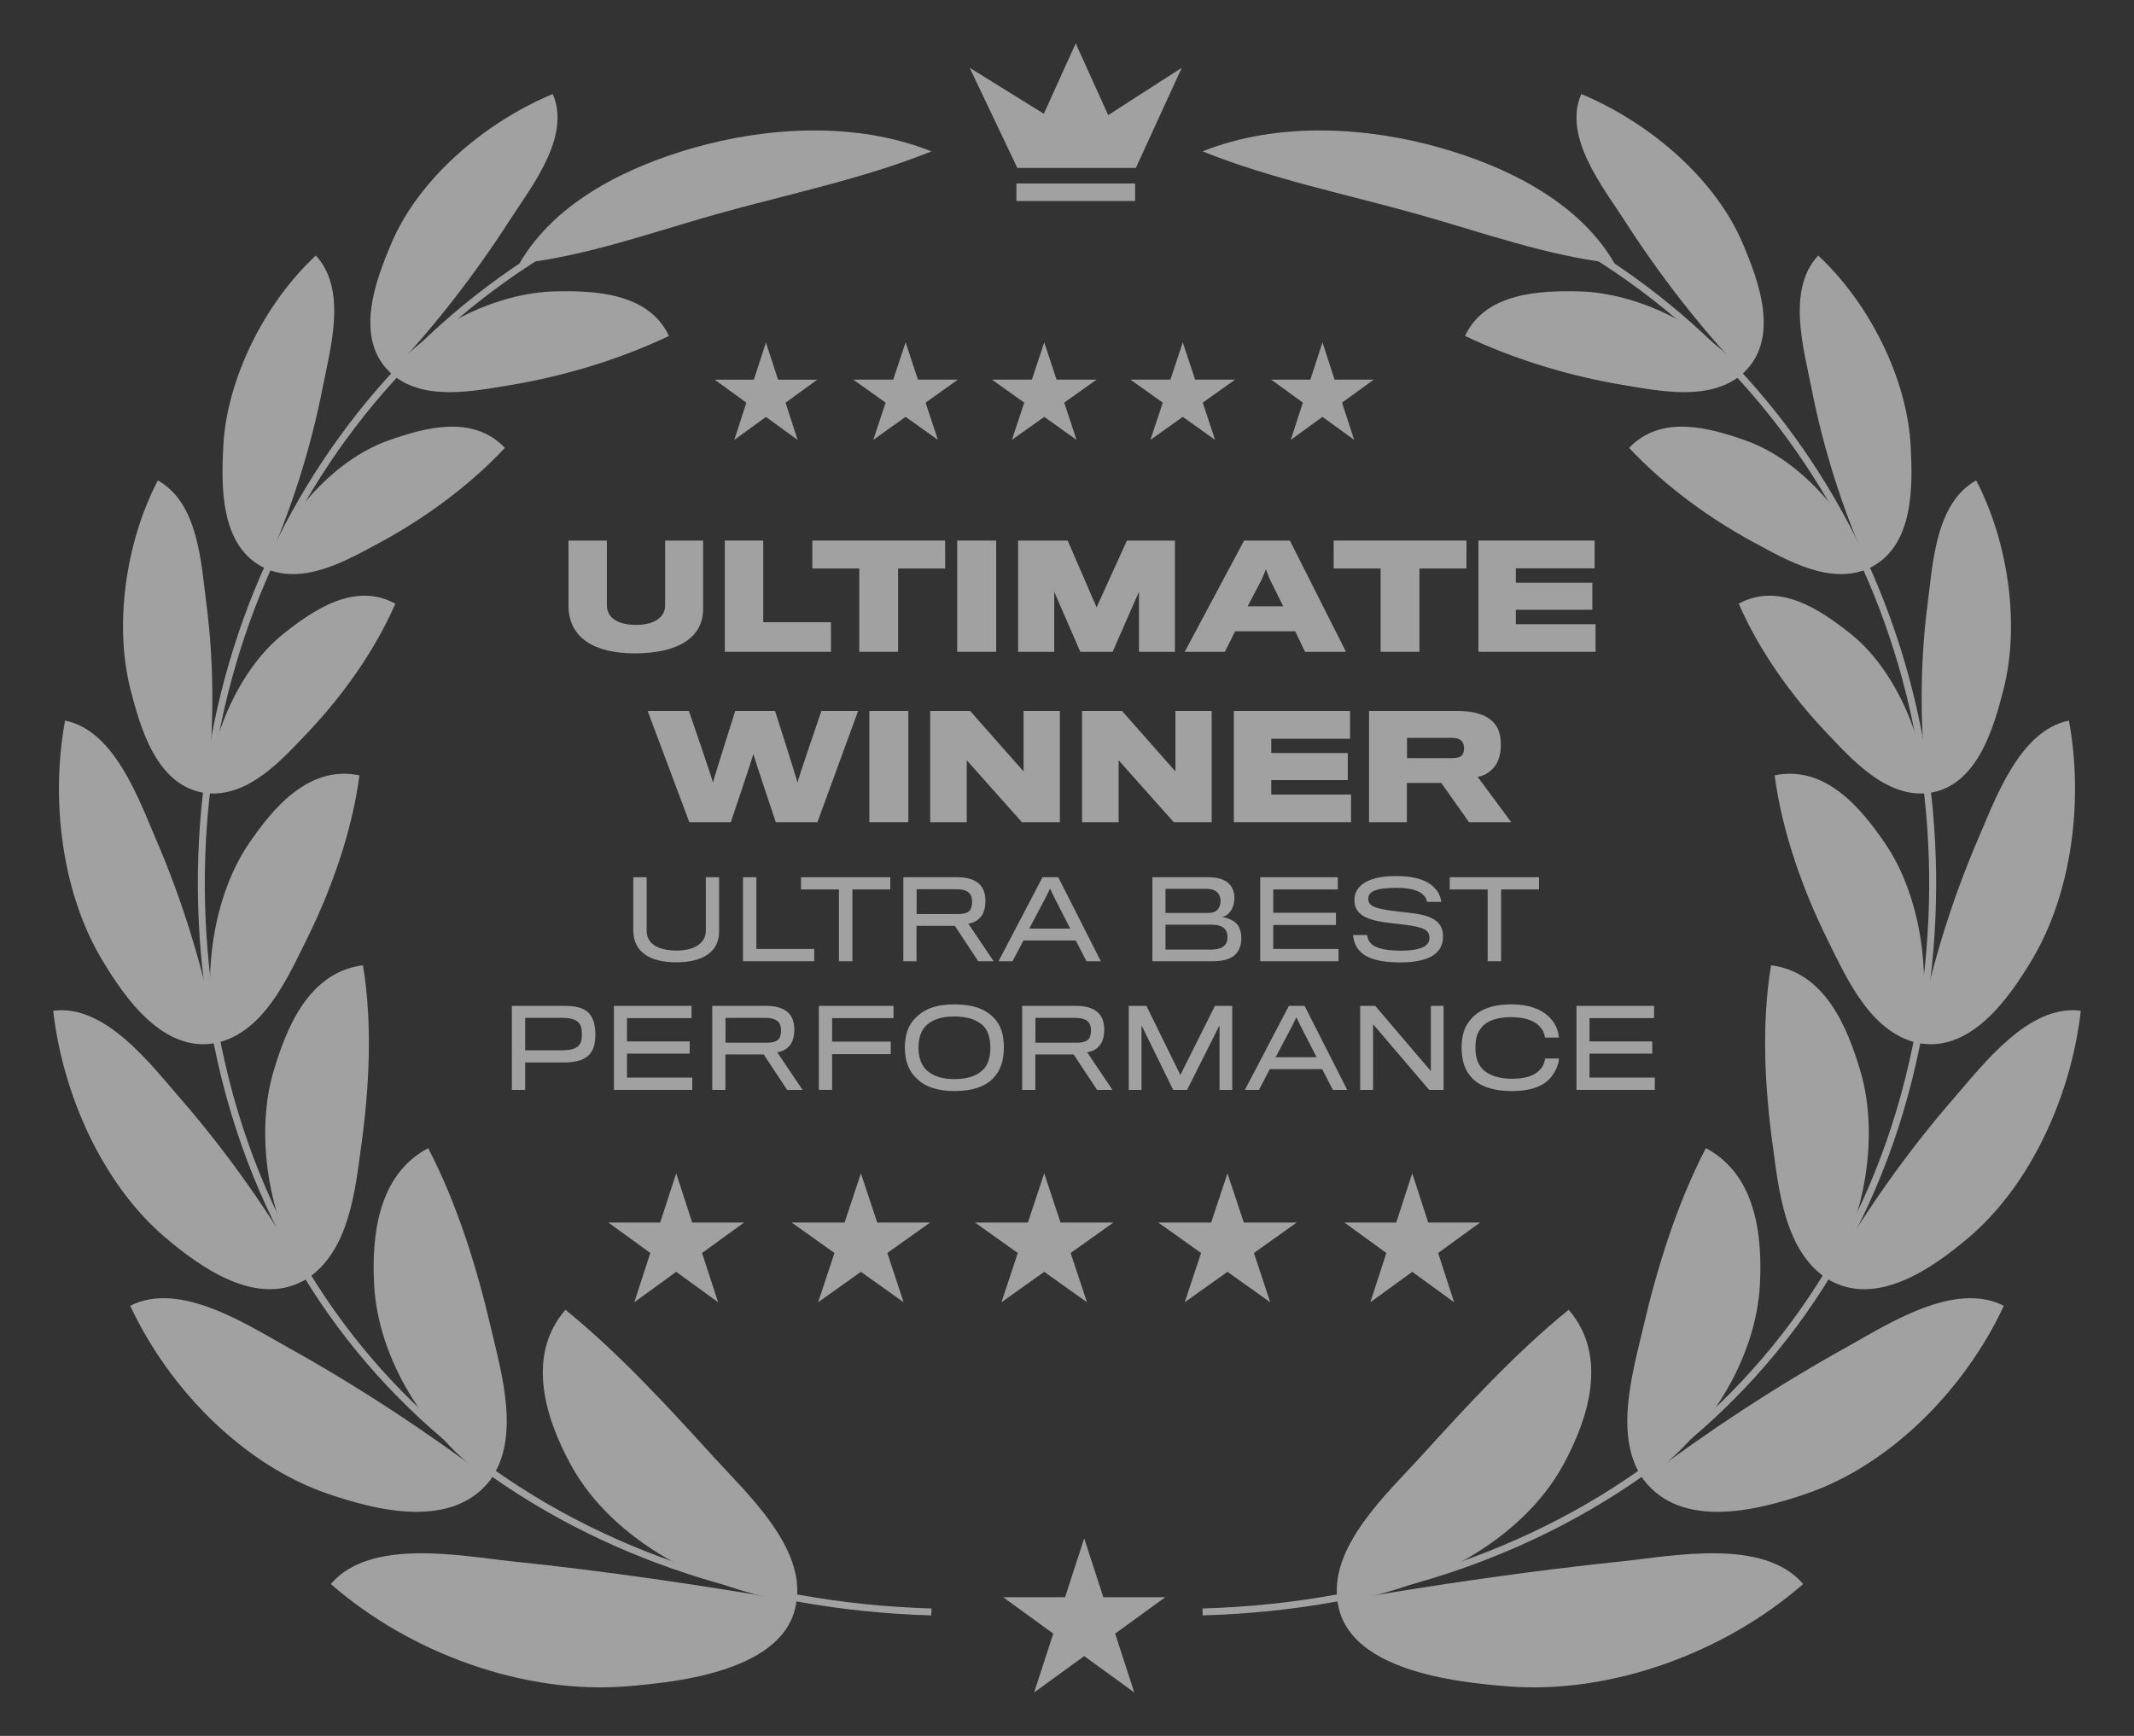 <?xml version="1.0" encoding="UTF-8"?> <svg xmlns="http://www.w3.org/2000/svg" viewBox="0 0 81.441 66.255" fill="none"><rect x="0" y="0" width="81.441" height="66.255" fill="#333333" stroke="none"/> <g opacity="0.54"> <path d="M26.833 23.24C26.833 23.073 26.833 20.633 26.833 20.633H25.384C25.384 20.633 25.384 23.035 25.384 23.11C25.384 23.554 24.973 23.851 24.281 23.851C23.556 23.851 23.161 23.565 23.161 23.105C23.161 23.029 23.161 20.633 23.161 20.633H21.695C21.695 20.633 21.695 22.91 21.695 23.105C21.695 24.392 22.75 24.938 24.221 24.938C25.795 24.938 26.833 24.387 26.833 23.24Z" fill="white"></path> <path d="M31.713 24.879V23.749H29.128V20.633H27.662V24.879H31.713Z" fill="white"></path> <path d="M36.07 21.699V20.633H31.002V21.699H32.792V24.879H34.274V21.699H36.07Z" fill="white"></path> <path d="M38.018 24.879V20.633H36.531V24.879H38.018Z" fill="white"></path> <path d="M44.84 24.879V20.633H43.007L41.85 23.181L40.746 20.633H38.854V24.879H40.233V22.586L41.228 24.879H42.461L43.467 22.586V24.879H44.84Z" fill="white"></path> <path d="M47.138 24.095H49.431L49.805 24.879H51.368L49.226 20.633H47.479L45.213 24.879H46.743L47.138 24.095ZM48.972 23.143H47.614L48.15 22.121L48.312 21.731L48.463 22.115L48.972 23.143Z" fill="white"></path> <path d="M55.966 21.699V20.633H50.898V21.699H52.689V24.879H54.171V21.699H55.966Z" fill="white"></path> <path d="M60.893 24.879V23.824H57.85V23.273H60.769V22.24H57.85V21.693H60.856V20.633H56.422V24.879H60.893Z" fill="white"></path> <path d="M32.748 27.136H31.347C31.347 27.136 30.433 29.807 30.433 29.872C30.433 29.807 29.579 27.136 29.579 27.136H28.059C28.059 27.136 27.21 29.807 27.21 29.872C27.21 29.807 26.291 27.136 26.291 27.136H24.717L26.307 31.381H27.891C27.891 31.381 28.746 28.845 28.751 28.774C28.757 28.845 29.606 31.381 29.606 31.381H31.196L32.748 27.136Z" fill="white"></path> <path d="M34.665 31.381V27.136H33.178V31.381H34.665Z" fill="white"></path> <path d="M40.449 31.381V27.136H39.064V29.445L37.025 27.136H35.5V31.381H36.895V29.018L38.999 31.381H40.449Z" fill="white"></path> <path d="M46.243 31.381V27.136H44.859V29.445L42.82 27.136H41.295V31.381H42.69V29.018L44.794 31.381H46.243Z" fill="white"></path> <path d="M51.56 31.381V30.326H48.516V29.775H51.436V28.742H48.516V28.196H51.523V27.136H47.088V31.381H51.56Z" fill="white"></path> <path d="M57.278 28.428C57.278 28.044 57.185 27.769 56.991 27.568C56.737 27.298 56.299 27.136 55.628 27.136H52.248V31.381H53.692V29.883H55.006L56.061 31.381H57.673L56.391 29.65C56.677 29.607 56.911 29.434 57.061 29.229C57.196 29.039 57.278 28.758 57.278 28.428ZM55.872 28.563C55.872 28.634 55.861 28.72 55.823 28.785C55.769 28.893 55.628 28.937 55.396 28.937H53.697V28.163H55.368C55.596 28.163 55.748 28.201 55.823 28.342C55.861 28.396 55.872 28.482 55.872 28.563Z" fill="white"></path> <path d="M27.443 35.558C27.443 35.489 27.443 33.483 27.443 33.483H26.937C26.937 33.483 26.937 35.48 26.937 35.525C26.937 36.007 26.483 36.281 25.83 36.281C25.058 36.281 24.678 35.987 24.678 35.521C24.678 35.476 24.678 33.483 24.678 33.483H24.168C24.168 33.483 24.168 35.428 24.168 35.505C24.168 36.354 24.83 36.73 25.81 36.73C26.822 36.73 27.443 36.33 27.443 35.558Z" fill="white"></path> <path d="M31.075 36.689V36.22H28.866V33.483H28.355V36.689H31.075Z" fill="white"></path> <path d="M33.976 33.949V33.483H30.57V33.949H32.016V36.689H32.531V33.949H33.976Z" fill="white"></path> <path d="M37.607 34.39C37.607 34.161 37.558 33.994 37.472 33.859C37.321 33.635 37.031 33.483 36.549 33.483H34.475V36.689H34.977V35.338H36.439L37.333 36.689H37.921L36.953 35.252C37.198 35.223 37.39 35.084 37.493 34.905C37.566 34.782 37.607 34.602 37.607 34.39ZM37.1 34.431C37.1 34.521 37.08 34.631 37.043 34.705C36.978 34.823 36.827 34.884 36.582 34.888H34.981C34.981 34.88 34.981 33.941 34.981 33.941H36.488C36.794 33.941 36.957 34.014 37.043 34.153C37.08 34.219 37.1 34.329 37.1 34.431Z" fill="white"></path> <path d="M39.059 35.897H41.056L41.464 36.689H42.012L40.386 33.483H39.786L38.107 36.689H38.642L39.059 35.897ZM40.844 35.444H39.279L39.929 34.214L40.072 33.916L40.215 34.214L40.844 35.444Z" fill="white"></path> <path d="M47.19 36.383C47.317 36.236 47.374 36.028 47.374 35.803C47.374 35.591 47.313 35.378 47.186 35.248C47.06 35.125 46.856 35.023 46.631 35.003C46.762 34.982 46.864 34.901 46.933 34.815C47.043 34.688 47.109 34.484 47.109 34.28C47.109 34.063 47.043 33.867 46.905 33.732C46.753 33.582 46.496 33.483 46.137 33.483H43.98V36.689H46.296C46.729 36.689 47.031 36.579 47.19 36.383ZM46.582 34.382C46.582 34.525 46.537 34.651 46.459 34.725C46.382 34.811 46.251 34.847 46.112 34.847H44.479V33.925H46.018C46.206 33.925 46.349 33.961 46.447 34.051C46.533 34.133 46.582 34.251 46.582 34.382ZM46.745 36.073C46.643 36.187 46.468 36.244 46.21 36.244H44.479V35.293H46.222C46.459 35.293 46.623 35.342 46.721 35.436C46.811 35.521 46.847 35.632 46.847 35.758C46.847 35.889 46.819 35.999 46.745 36.073Z" fill="white"></path> <path d="M51.083 36.689V36.22H48.592V35.305H50.985V34.839H48.592V33.949H51.055V33.483H48.094V36.689H51.083Z" fill="white"></path> <path d="M55.071 35.742C55.071 35.219 54.725 34.949 53.871 34.851C53.728 34.831 53.417 34.798 53.25 34.778C52.458 34.684 52.217 34.578 52.217 34.304C52.217 34.039 52.482 33.888 53.282 33.888C53.903 33.888 54.222 34.01 54.381 34.231C54.427 34.292 54.451 34.366 54.463 34.423H55.009C54.994 34.329 54.957 34.198 54.9 34.092C54.679 33.712 54.226 33.438 53.282 33.438C52.155 33.434 51.69 33.843 51.69 34.349C51.69 34.855 52.053 35.113 52.997 35.223C53.16 35.243 53.45 35.276 53.593 35.293C54.324 35.382 54.553 35.493 54.553 35.799C54.553 36.081 54.291 36.285 53.454 36.285C52.768 36.285 52.4 36.162 52.253 35.925C52.208 35.86 52.18 35.758 52.176 35.689H51.637C51.649 35.836 51.69 35.995 51.763 36.122C51.976 36.509 52.474 36.734 53.438 36.734C54.589 36.734 55.071 36.362 55.071 35.742Z" fill="white"></path> <path d="M58.734 33.949V33.483H55.328V33.949H56.774V36.689H57.288V33.949H58.734Z" fill="white"></path> <path d="M22.721 39.476C22.721 39.149 22.655 38.928 22.545 38.761C22.39 38.52 22.087 38.393 21.561 38.393H19.535V41.599H20.042V40.554C20.042 40.554 21.471 40.554 21.54 40.554C22.034 40.55 22.373 40.435 22.553 40.174C22.667 40.015 22.721 39.786 22.721 39.476ZM22.206 39.476C22.206 39.639 22.19 39.761 22.137 39.843C22.043 39.994 21.851 40.088 21.454 40.088C21.418 40.088 20.042 40.088 20.042 40.088V38.851H21.471C21.842 38.851 22.034 38.936 22.137 39.104C22.185 39.177 22.206 39.312 22.206 39.476Z" fill="white"></path> <path d="M26.419 41.599V41.129H23.928V40.215H26.321V39.749H23.928V38.859H26.391V38.393H23.43V41.599H26.419Z" fill="white"></path> <path d="M30.314 39.3C30.314 39.071 30.265 38.904 30.179 38.769C30.028 38.545 29.738 38.393 29.256 38.393H27.182V41.599H27.684V40.247H29.146L30.04 41.599H30.628L29.66 40.162C29.905 40.133 30.098 39.994 30.2 39.815C30.273 39.692 30.314 39.512 30.314 39.3ZM29.808 39.341C29.808 39.431 29.787 39.541 29.75 39.614C29.685 39.733 29.534 39.794 29.289 39.798H27.688C27.688 39.79 27.688 38.851 27.688 38.851H29.195C29.501 38.851 29.664 38.924 29.75 39.063C29.787 39.128 29.808 39.239 29.808 39.341Z" fill="white"></path> <path d="M34.1 38.859V38.393H31.25V41.599H31.756V40.235H33.994V39.757H31.756V38.859H34.1Z" fill="white"></path> <path d="M36.424 38.336C35.742 38.336 35.272 38.504 34.937 38.855C34.656 39.128 34.533 39.508 34.533 39.986C34.533 40.509 34.693 40.901 34.987 41.166C35.301 41.481 35.783 41.644 36.424 41.644C37.086 41.644 37.6 41.481 37.906 41.15C38.172 40.88 38.311 40.496 38.311 39.982C38.311 39.484 38.192 39.104 37.91 38.834C37.588 38.5 37.106 38.336 36.424 38.336ZM36.424 41.187C35.975 41.187 35.656 41.089 35.415 40.893C35.17 40.692 35.052 40.386 35.052 39.994C35.052 39.626 35.154 39.32 35.35 39.137C35.575 38.924 35.918 38.798 36.42 38.798C36.938 38.798 37.261 38.92 37.502 39.132C37.706 39.312 37.796 39.631 37.796 39.99C37.796 40.353 37.702 40.664 37.494 40.852C37.253 41.076 36.914 41.187 36.424 41.187Z" fill="white"></path> <path d="M42.142 39.3C42.142 39.071 42.093 38.904 42.007 38.769C41.856 38.545 41.566 38.393 41.084 38.393H39.01V41.599H39.512V40.247H40.974L41.868 41.599H42.456L41.489 40.162C41.733 40.133 41.926 39.994 42.028 39.815C42.101 39.692 42.142 39.512 42.142 39.3ZM41.636 39.341C41.636 39.431 41.615 39.541 41.578 39.614C41.513 39.733 41.362 39.794 41.117 39.798H39.516C39.516 39.79 39.516 38.851 39.516 38.851H41.023C41.329 38.851 41.493 38.924 41.578 39.063C41.615 39.128 41.636 39.239 41.636 39.341Z" fill="white"></path> <path d="M47.027 41.599V38.393H46.366L45.047 41.031L43.752 38.393H43.078V41.599H43.564V39.133L44.773 41.599H45.304L46.541 39.133V41.599H47.027Z" fill="white"></path> <path d="M48.461 40.807H50.458L50.867 41.599H51.414L49.788 38.393H49.188L47.51 41.599H48.045L48.461 40.807ZM50.246 40.353H48.682L49.331 39.124L49.474 38.826L49.617 39.124L50.246 40.353Z" fill="white"></path> <path d="M55.093 41.599V38.393H54.607V40.884L52.484 38.393H51.908V41.599H52.402V39.092L54.542 41.599H55.093Z" fill="white"></path> <path d="M59.498 40.402H58.967C58.95 40.55 58.893 40.696 58.791 40.807C58.571 41.064 58.22 41.174 57.681 41.174C57.228 41.174 56.742 41.048 56.508 40.717C56.386 40.562 56.308 40.333 56.308 39.99C56.308 39.684 56.362 39.455 56.48 39.3C56.675 38.985 57.088 38.822 57.669 38.822C58.232 38.822 58.587 38.977 58.775 39.194C58.881 39.308 58.943 39.443 58.963 39.602H59.494C59.477 39.422 59.42 39.21 59.298 39.03C59.036 38.642 58.554 38.336 57.672 38.336C56.832 38.336 56.329 38.606 56.051 39.01C55.872 39.243 55.781 39.569 55.781 39.986C55.781 40.451 55.892 40.795 56.084 41.035C56.362 41.415 56.897 41.644 57.705 41.644C58.535 41.644 59.029 41.395 59.274 40.999C59.413 40.807 59.482 40.578 59.498 40.402Z" fill="white"></path> <path d="M63.154 41.599V41.129H60.662V40.215H63.056V39.749H60.662V38.859H63.125V38.393H60.164V41.599H63.154Z" fill="white"></path> <path d="M25.806 44.784L26.417 46.663H28.393L26.794 47.825L27.405 49.705L25.806 48.543L24.207 49.705L24.818 47.825L23.219 46.663H25.195L25.806 44.784Z" fill="white"></path> <path d="M32.855 44.784L33.478 46.663H35.495L33.863 47.825L34.486 49.705L32.855 48.543L31.223 49.705L31.846 47.825L30.215 46.663H32.232L32.855 44.784Z" fill="white"></path> <path d="M39.851 44.784L40.474 46.663H42.491L40.859 47.825L41.483 49.705L39.851 48.543L38.219 49.705L38.843 47.825L37.211 46.663H39.228L39.851 44.784Z" fill="white"></path> <path d="M46.845 44.784L47.468 46.663H49.485L47.854 47.825L48.477 49.705L46.845 48.543L45.213 49.705L45.837 47.825L44.205 46.663H46.222L46.845 44.784Z" fill="white"></path> <path d="M53.896 44.784L54.506 46.663H56.483L54.884 47.825L55.494 49.705L53.896 48.543L52.297 49.705L52.908 47.825L51.309 46.663H53.285L53.896 44.784Z" fill="white"></path> <path d="M29.231 13.071L29.693 14.492H31.188L29.979 15.37L30.441 16.791L29.231 15.913L28.023 16.791L28.484 15.37L27.275 14.492H28.77L29.231 13.071Z" fill="white"></path> <path d="M34.561 13.069L35.032 14.49H36.557L35.323 15.368L35.794 16.789L34.561 15.911L33.327 16.789L33.798 15.368L32.565 14.49H34.089L34.561 13.069Z" fill="white"></path> <path d="M39.852 13.069L40.323 14.49H41.848L40.614 15.368L41.085 16.789L39.852 15.911L38.618 16.789L39.089 15.368L37.856 14.49H39.38L39.852 13.069Z" fill="white"></path> <path d="M45.139 13.069L45.61 14.49H47.135L45.901 15.368L46.372 16.789L45.139 15.911L43.905 16.789L44.376 15.368L43.142 14.49H44.667L45.139 13.069Z" fill="white"></path> <path d="M50.47 13.069L50.932 14.49H52.426L51.217 15.368L51.679 16.789L50.47 15.911L49.261 16.789L49.723 15.368L48.514 14.49H50.008L50.47 13.069Z" fill="white"></path> <path fill-rule="evenodd" clip-rule="evenodd" d="M7.945 38.651C5.907 25.901 11.855 13.286 23.762 7.868L23.872 8.11C12.085 13.473 6.186 25.964 8.207 38.609C10.443 52.599 21.729 60.989 35.549 61.393L35.541 61.658C21.613 61.251 10.204 52.785 7.945 38.651Z" fill="white"></path> <path d="M21.18 11.122C18.98 11.173 16.404 12.413 14.885 14.216C16.103 15.347 18.064 14.929 19.475 14.698C21.489 14.367 23.63 13.728 25.531 12.822C24.749 11.159 22.645 11.089 21.18 11.122Z" fill="white"></path> <path d="M19.451 8.408C18.148 10.438 16.594 12.456 14.904 14.233C13.49 12.905 14.344 10.696 14.921 9.322C15.966 6.833 18.473 4.686 21.094 3.588C21.813 5.224 20.251 7.162 19.451 8.408Z" fill="white"></path> <path d="M14.814 16.816C12.753 17.548 10.983 19.61 10.094 21.68C11.575 22.368 13.26 21.374 14.492 20.711C16.184 19.802 17.91 18.547 19.268 17.095C18.041 15.8 16.177 16.331 14.814 16.816Z" fill="white"></path> <path d="M12.315 14.787C11.864 17.103 11.108 19.503 10.115 21.69C8.381 20.873 8.447 18.531 8.521 17.041C8.648 14.498 10.071 11.597 12.052 9.754C13.265 11.054 12.602 13.312 12.315 14.787Z" fill="white"></path> <path d="M10.848 24.166C9.131 25.52 8.091 28.03 7.85 30.271C9.474 30.458 10.772 28.98 11.738 27.966C13.053 26.585 14.298 24.854 15.088 23.042C13.54 22.197 11.966 23.284 10.848 24.166Z" fill="white"></path> <path d="M7.874 23.022C8.18 25.361 8.181 27.891 7.875 30.274C5.986 30.043 5.359 27.775 4.989 26.352C4.35 23.896 4.779 20.724 6.023 18.337C7.579 19.198 7.678 21.528 7.874 23.022Z" fill="white"></path> <path d="M9.503 32.189C8.144 34.179 7.667 37.298 8.278 39.805C10.073 39.379 10.963 37.347 11.677 35.911C12.627 34.004 13.43 31.778 13.717 29.594C11.77 29.189 10.398 30.878 9.503 32.189Z" fill="white"></path> <path d="M5.934 31.988C6.993 34.438 7.819 37.136 8.302 39.798C6.243 40.241 4.761 38.079 3.901 36.645C2.368 34.093 1.921 30.556 2.483 27.503C4.367 27.881 5.29 30.495 5.934 31.988Z" fill="white"></path> <path d="M10.451 40.847C9.722 43.262 10.229 46.544 11.706 48.813C13.329 47.756 13.553 45.431 13.783 43.763C14.086 41.563 14.229 39.125 13.852 36.843C11.777 37.108 10.938 39.235 10.451 40.847Z" fill="white"></path> <path d="M6.844 41.881C8.665 43.971 10.345 46.353 11.731 48.797C9.852 49.971 7.647 48.368 6.309 47.234C3.937 45.222 2.396 41.802 2.031 38.579C4.006 38.313 5.746 40.62 6.844 41.881Z" fill="white"></path> <path d="M14.28 49.064C14.437 51.874 16.266 54.823 18.702 56.501C19.879 54.891 19.141 52.423 18.74 50.701C18.2 48.381 17.452 45.966 16.341 43.823C14.403 44.847 14.177 47.214 14.28 49.064Z" fill="white"></path> <path d="M11.004 51.438C13.643 52.904 16.275 54.635 18.722 56.476C17.256 58.406 14.328 57.636 12.512 57.016C9.313 55.923 6.46 53.042 4.971 49.841C6.86 48.869 9.445 50.572 11.004 51.438Z" fill="white"></path> <path d="M21.796 55.929C23.38 58.82 26.989 60.706 30.388 61.16C30.754 59.058 28.48 56.978 27.241 55.616C25.477 53.678 23.639 51.667 21.578 49.992C20.034 51.784 20.85 54.204 21.796 55.929Z" fill="white"></path> <path d="M19.533 59.593C23.134 59.967 26.795 60.506 30.394 61.128C30.05 63.779 25.843 64.207 23.932 64.363C20.016 64.684 15.659 63.11 12.625 60.46C14.132 58.687 17.616 59.394 19.533 59.593Z" fill="white"></path> <path d="M26.469 5.643C24.052 6.332 21.222 7.641 19.824 10.056C22.361 9.779 24.855 8.876 27.294 8.189C30.025 7.418 32.902 6.842 35.546 5.778C32.65 4.619 29.236 4.853 26.469 5.643Z" fill="white"></path> <path fill-rule="evenodd" clip-rule="evenodd" d="M73.234 38.609C75.255 25.964 69.357 13.473 57.57 8.11L57.68 7.868C69.587 13.286 75.535 25.901 73.496 38.651C71.238 52.785 59.828 61.251 45.9 61.658L45.892 61.393C59.713 60.989 70.998 52.599 73.234 38.609Z" fill="white"></path> <path d="M60.261 11.122C62.461 11.173 65.036 12.413 66.556 14.216C65.337 15.347 63.376 14.929 61.966 14.698C59.952 14.367 57.81 13.728 55.91 12.822C56.691 11.159 58.795 11.089 60.261 11.122Z" fill="white"></path> <path d="M61.992 8.408C63.295 10.438 64.849 12.456 66.538 14.233C67.953 12.905 67.099 10.696 66.522 9.322C65.477 6.833 62.97 4.686 60.348 3.588C59.629 5.224 61.192 7.162 61.992 8.408Z" fill="white"></path> <path d="M66.628 16.816C68.688 17.548 70.458 19.61 71.347 21.68C69.865 22.368 68.181 21.374 66.949 20.711C65.257 19.802 63.531 18.547 62.174 17.095C63.4 15.8 65.264 16.331 66.628 16.816Z" fill="white"></path> <path d="M69.126 14.787C69.577 17.103 70.333 19.503 71.326 21.69C73.06 20.873 72.994 18.531 72.919 17.041C72.793 14.498 71.37 11.597 69.389 9.754C68.176 11.054 68.839 13.312 69.126 14.787Z" fill="white"></path> <path d="M70.595 24.166C72.312 25.52 73.353 28.03 73.594 30.271C71.97 30.458 70.672 28.98 69.706 27.966C68.391 26.585 67.145 24.854 66.356 23.042C67.903 22.197 69.477 23.284 70.595 24.166Z" fill="white"></path> <path d="M73.568 23.022C73.261 25.361 73.261 27.891 73.567 30.274C75.456 30.043 76.083 27.775 76.452 26.352C77.092 23.896 76.663 20.724 75.418 18.337C73.863 19.198 73.763 21.528 73.568 23.022Z" fill="white"></path> <path d="M71.941 32.189C73.299 34.179 73.777 37.298 73.166 39.805C71.371 39.379 70.481 37.347 69.766 35.911C68.817 34.004 68.014 31.778 67.727 29.594C69.674 29.189 71.046 30.878 71.941 32.189Z" fill="white"></path> <path d="M75.506 31.988C74.448 34.438 73.622 37.136 73.139 39.798C75.197 40.241 76.679 38.079 77.54 36.645C79.072 34.093 79.519 30.556 78.958 27.503C77.074 27.881 76.15 30.495 75.506 31.988Z" fill="white"></path> <path d="M70.99 40.847C71.72 43.262 71.214 46.544 69.737 48.813C68.114 47.756 67.888 45.431 67.659 43.763C67.356 41.563 67.213 39.125 67.589 36.843C69.665 37.108 70.503 39.235 70.99 40.847Z" fill="white"></path> <path d="M74.597 41.881C72.777 43.971 71.097 46.353 69.711 48.797C71.59 49.971 73.795 48.368 75.133 47.234C77.505 45.222 79.046 41.802 79.411 38.579C77.437 38.313 75.696 40.62 74.597 41.881Z" fill="white"></path> <path d="M67.162 49.064C67.006 51.874 65.176 54.823 62.741 56.501C61.564 54.891 62.302 52.423 62.702 50.701C63.242 48.381 63.99 45.966 65.102 43.823C67.04 44.847 67.265 47.214 67.162 49.064Z" fill="white"></path> <path d="M70.439 51.438C67.8 52.904 65.169 54.635 62.723 56.476C64.188 58.406 67.116 57.636 68.931 57.016C72.131 55.923 74.984 53.042 76.473 49.841C74.584 48.869 71.998 50.572 70.439 51.438Z" fill="white"></path> <path d="M59.648 55.929C58.064 58.82 54.455 60.706 51.055 61.16C50.689 59.058 52.963 56.978 54.203 55.616C55.966 53.678 57.804 51.667 59.866 49.992C61.41 51.784 60.593 54.204 59.648 55.929Z" fill="white"></path> <path d="M61.907 59.593C58.307 59.967 54.646 60.506 51.047 61.128C51.391 63.779 55.598 64.207 57.508 64.363C61.426 64.684 65.783 63.11 68.815 60.46C67.31 58.687 63.826 59.394 61.907 59.593Z" fill="white"></path> <path d="M54.974 5.643C57.391 6.332 60.221 7.641 61.618 10.056C59.082 9.779 56.588 8.876 54.149 8.189C51.418 7.418 48.541 6.842 45.896 5.778C48.793 4.619 52.207 4.853 54.974 5.643Z" fill="white"></path> <path d="M42.293 4.393L41.053 1.656L39.836 4.342L37.006 2.587L38.825 6.409H43.348L45.101 2.587L42.293 4.393Z" fill="white"></path> <path d="M43.319 7.003H38.789V7.672H43.319V7.003Z" fill="white"></path> <path d="M41.377 58.717L42.107 60.964H44.469L42.558 62.352L43.288 64.599L41.377 63.21L39.466 64.599L40.196 62.352L38.285 60.964H40.647L41.377 58.717Z" fill="white"></path> </g> </svg> 